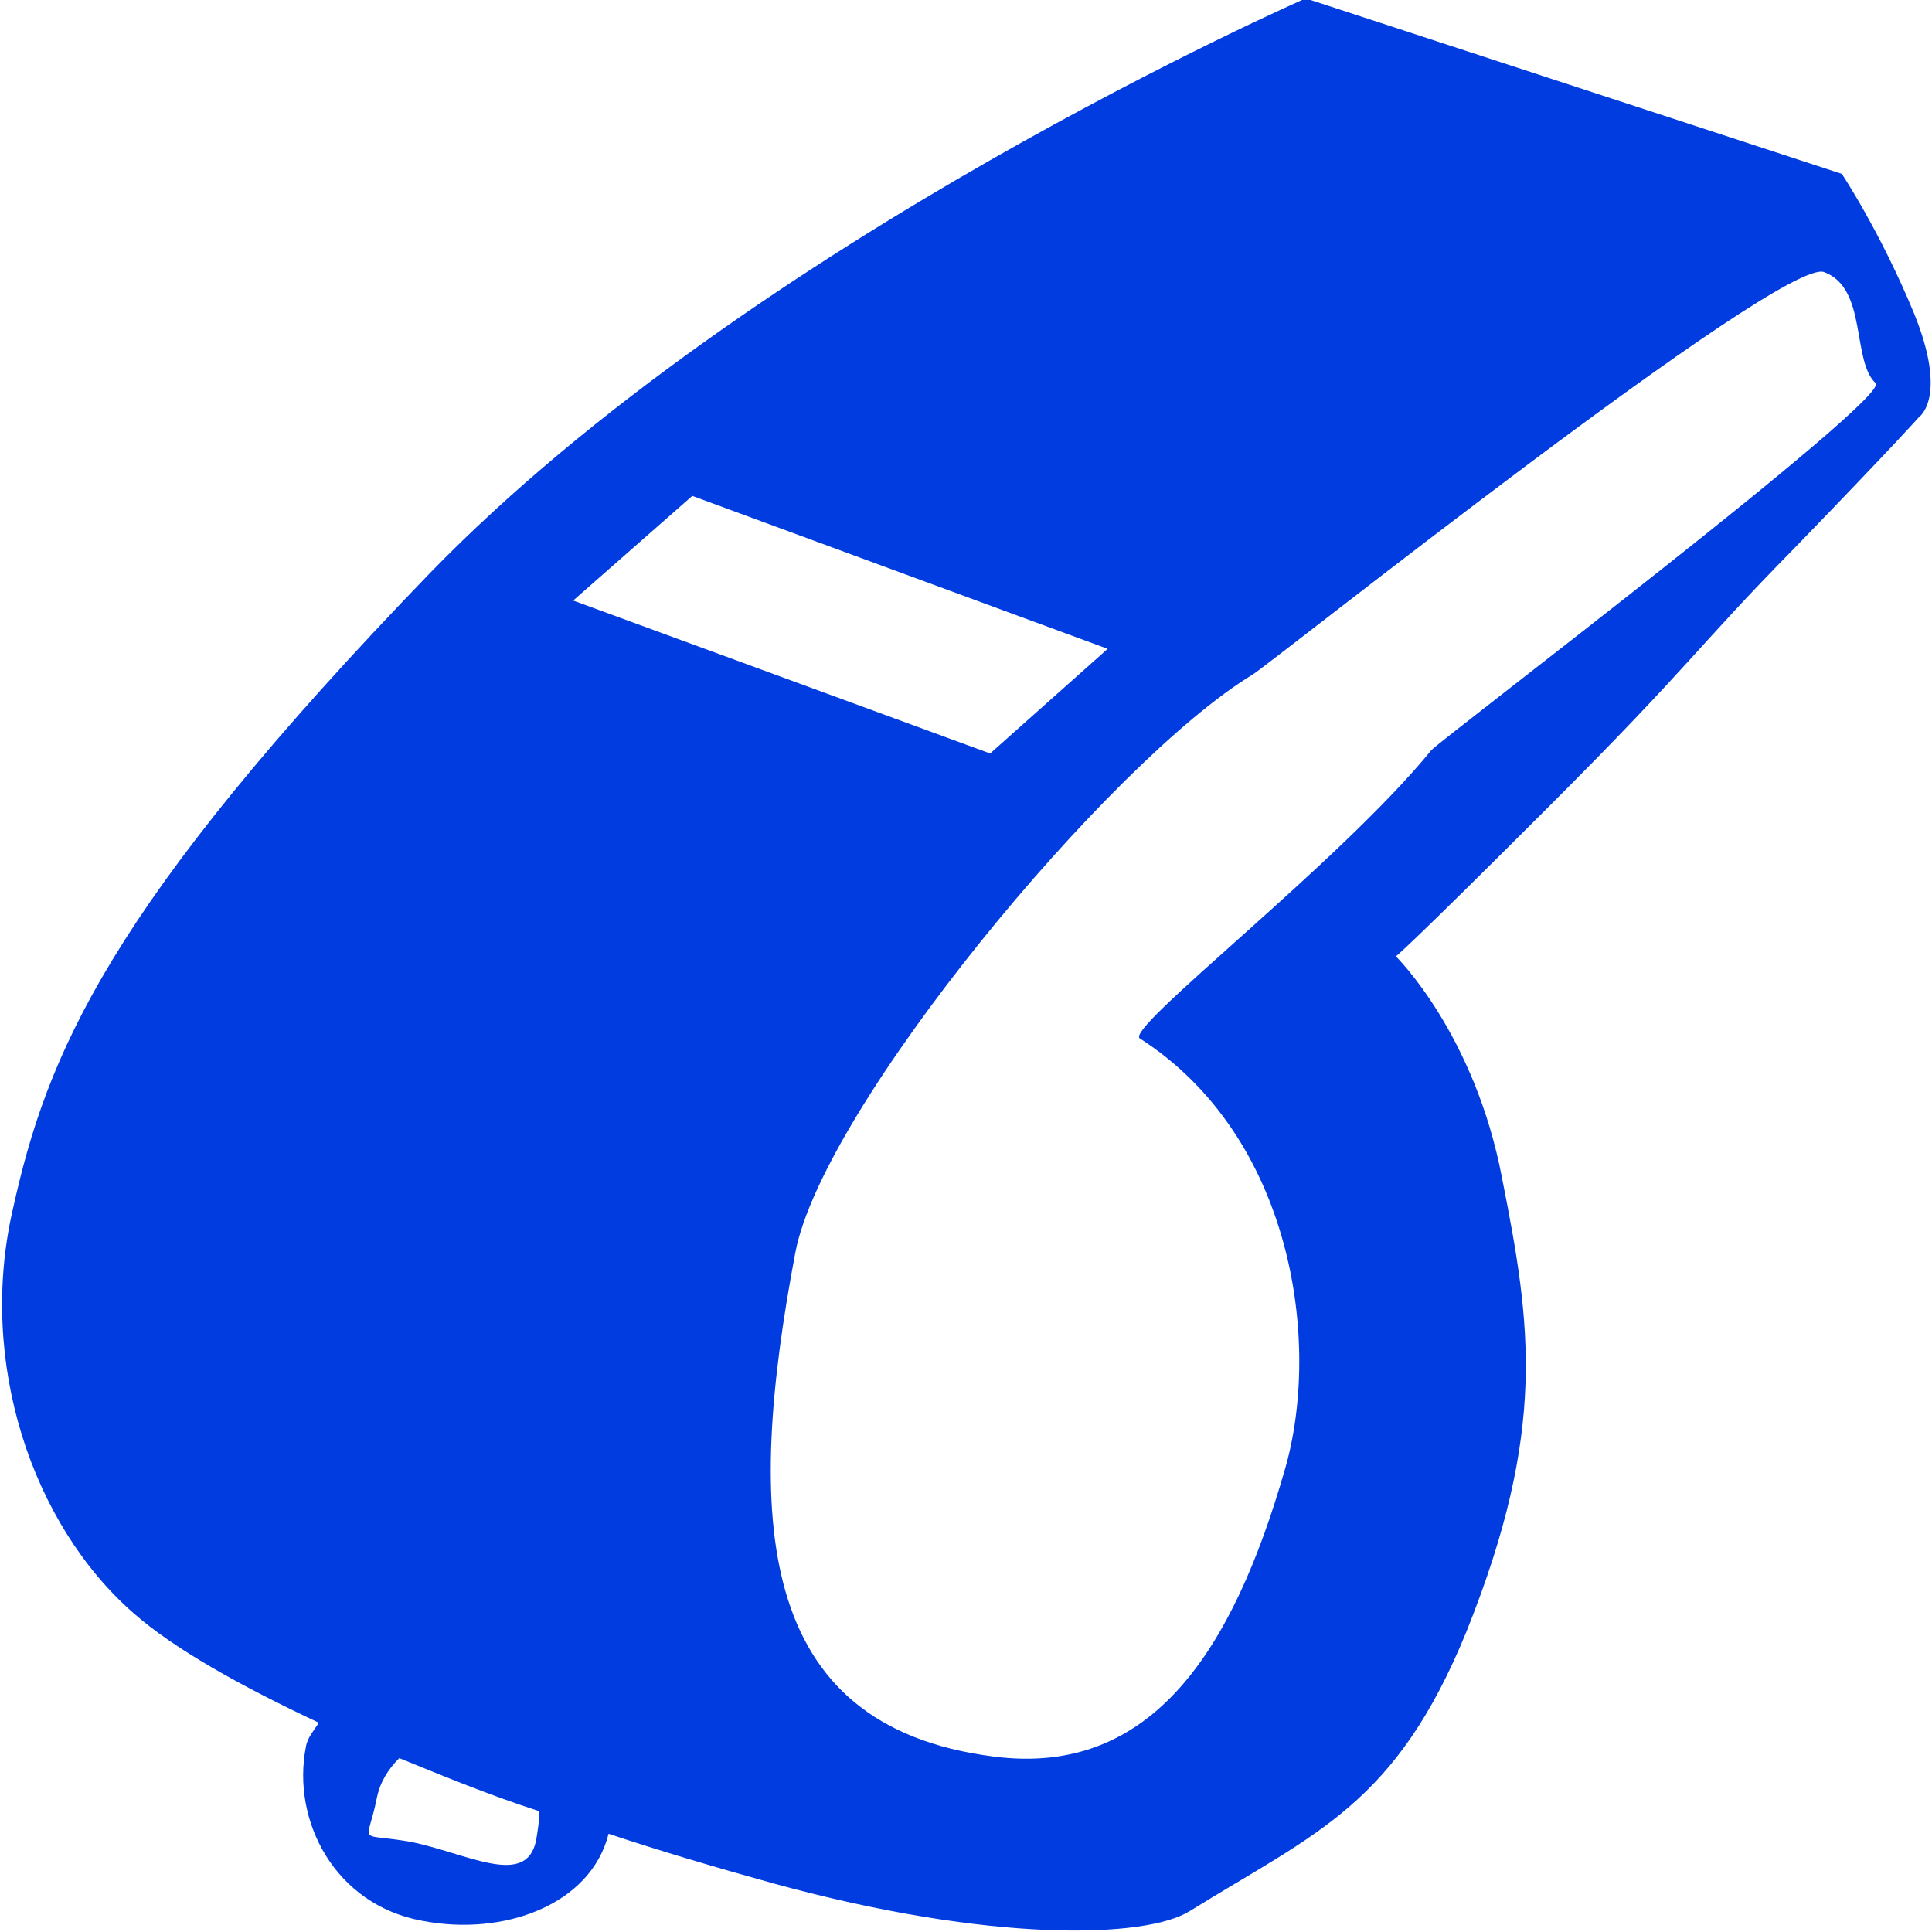 <?xml version="1.0" encoding="utf-8"?>
<!-- Generator: Avocode 2.3.2-ea60620 - http://avocode.com -->
<svg height="12" width="12" xmlns:xlink="http://www.w3.org/1999/xlink" xmlns="http://www.w3.org/2000/svg" viewBox="0 0 12 12">
    <path fill="#003ce0" fill-rule="evenodd" d="M 11.92 2.59 C 11.92 2.59 11.77 2.76 11.15 3.4 C 10.53 4.03 10.52 4.11 9.62 5.01 C 8.72 5.91 8.67 5.94 8.67 5.94 C 8.67 5.94 9.16 6.42 9.33 7.32 C 9.51 8.23 9.61 8.88 9.11 10.13 C 8.67 11.21 8.18 11.38 7.39 11.87 C 7.12 12.04 6.16 12.07 4.81 11.7 C 4.45 11.6 4.11 11.5 3.78 11.39 C 3.67 11.83 3.13 12.03 2.62 11.93 C 2.08 11.83 1.81 11.31 1.9 10.85 C 1.91 10.79 1.95 10.75 1.98 10.7 C 1.49 10.47 1.08 10.24 0.83 10.02 C 0.2 9.47 -0.14 8.46 0.08 7.51 C 0.29 6.56 0.66 5.64 2.67 3.56 C 4.68 1.49 8.11 -0.01 8.11 -0.01 C 8.11 -0.01 11.44 1.08 11.44 1.08 C 11.44 1.08 11.68 1.44 11.89 1.95 C 12.1 2.47 11.92 2.59 11.92 2.59 Z M 2.34 11.17 C 2.28 11.47 2.21 11.38 2.55 11.44 C 2.9 11.51 3.27 11.73 3.33 11.43 C 3.34 11.37 3.35 11.31 3.35 11.25 C 3.04 11.15 2.75 11.03 2.48 10.92 C 2.41 10.99 2.36 11.07 2.34 11.17 Z M 4.3 3.08 C 4.3 3.08 3.56 3.73 3.56 3.73 C 3.56 3.73 6.15 4.68 6.15 4.68 C 6.15 4.68 6.88 4.03 6.88 4.03 C 6.88 4.03 4.3 3.08 4.3 3.08 Z M 11.33 1.69 C 11.07 1.59 7.87 4.14 7.78 4.19 C 6.89 4.73 5.11 6.88 4.94 7.78 C 4.63 9.42 4.68 10.72 6.17 10.91 C 7.16 11.04 7.66 10.24 7.98 9.13 C 8.21 8.34 8.03 7.06 7.08 6.45 C 6.98 6.39 8.32 5.36 8.89 4.66 C 8.94 4.6 11.75 2.47 11.65 2.38 C 11.5 2.24 11.6 1.79 11.33 1.69 Z" />
</svg>